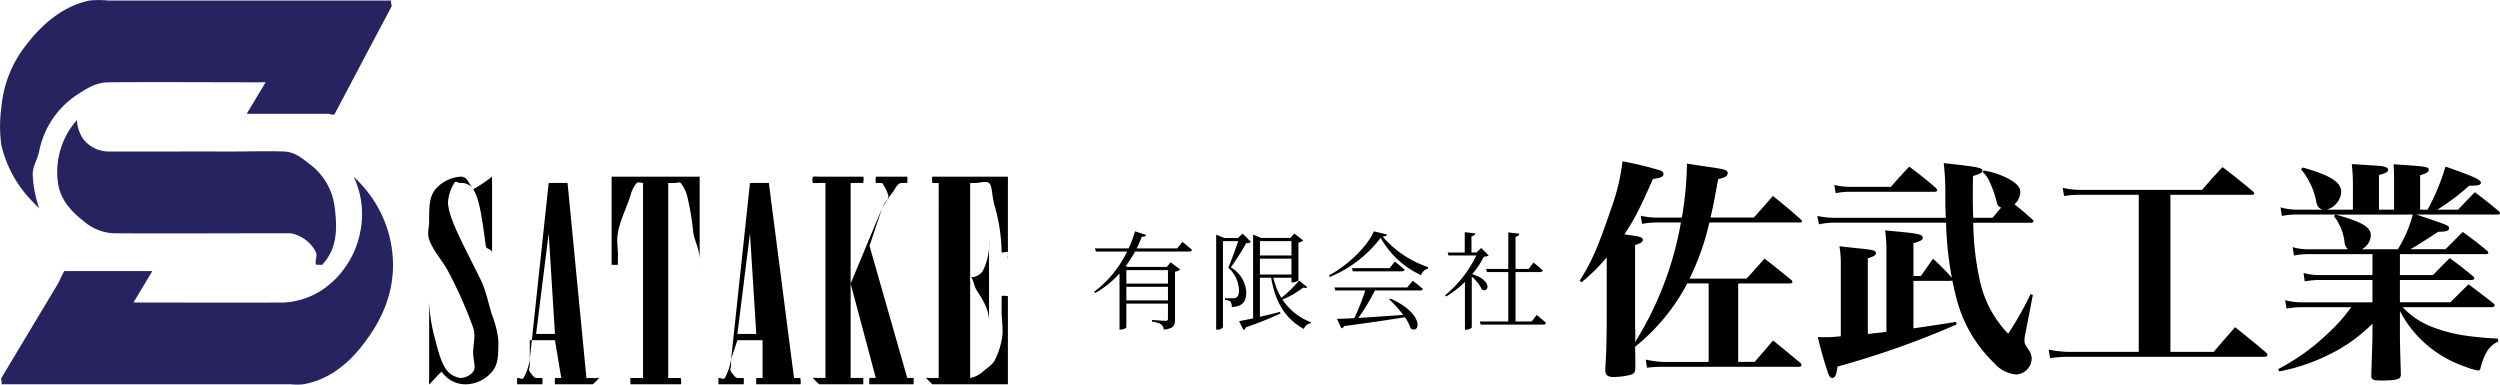 <svg xmlns="http://www.w3.org/2000/svg" width="397.404" height="61.147"><g data-name="グループ 41"><g data-name="グループ 40"><g data-name="グループ 6" fill="#272360"><path data-name="パス 10" d="M62.218 39.085a18.973 18.973 0 0 0-5-10c-.2-.217-.783-.8-1-1s.226.192 0 0a13.919 13.919 0 0 1 1 9 14.371 14.371 0 0 1-6 9 12.221 12.221 0 0 1-6 2c-8 .051-16 0-24 0l3-5h-14c-.182.027.1-.155 0 0-.34.572-.686 1.411-1 2l-9 15c-.1.186.129.74 0 1h46a9.343 9.343 0 0 0 2 0c4.218-.731 7.509-3.518 10-7 3.339-4.504 4.912-9.495 4-15Z"/><path data-name="パス 11" d="M5.218 32.085c.414.44.563.583 1 1 .026-.141.067.127 0 0a18.494 18.494 0 0 1-1-5c-.156-1.546.668-2.482 1-4a14 14 0 0 1 6-9c1.612-1.052 3.082-1.986 5-2 8.046-.063 15.951 0 24 0 .143 0 .808-.014 1 0l-3 5h13c.332.046.865.307 1 0 3.011-5.7 5.972-11.322 9-17 .151-.286-.2-.628 0-1h-45a15.688 15.688 0 0 0-3 0c-4.113.857-7.47 3.679-10 7a18.482 18.482 0 0 0-4 10 21.621 21.621 0 0 0 0 6 18.875 18.875 0 0 0 5 9Z"/><path data-name="パス 12" d="M49.218 26.086c-1.261-1-2.392-1.915-4-2-2.97-.1-6.027.006-9 0-6.4-.014-12.6.014-19 0a5.165 5.165 0 0 1-4-2 5.907 5.907 0 0 1-1-3c-.169.146.1-.106 0 0a12.5 12.5 0 0 0-3 10c.343 2.54 1.982 4.42 4 6a7.806 7.806 0 0 0 5 2c9.276.051 18.722-.017 28 0 .124-.007-.123-.016 0 0a5.641 5.641 0 0 1 4 3c.259.608-.186 1.366 0 2 .066-.06.937.066 1 0 2.352-2.515 2.429-5.6 2-9a10.006 10.006 0 0 0-4-7Z"/></g><g data-name="グループ 5"><path data-name="パス 13" d="M70.218 59.085a6.068 6.068 0 0 0-1 1c-.508.508-.886 1-1 1-.044 0 .021.039 0 0a6.866 6.866 0 0 1 0-1v-13c0-.052-.036.036 0 0s-.046 0 0 0c.086.007-.043-.074 0 0 .1.121 0-.157 0 0v1a25.575 25.575 0 0 0 1 6c.559 2.291 1.1 4.026 2 5a3.414 3.414 0 0 0 2 1 2.7 2.7 0 0 0 2-1c.491-.638 0-1.711 0-3-.018-1.332.438-2.742 0-4a70.264 70.264 0 0 0-4-9c-.953-1.759-2.315-3.121-3-5-.34-1.06.008-1.887 0-3 0-2.1.008-3.806 1-5a5.765 5.765 0 0 1 4-2c1.087 0 1.129.84 2 2a24.678 24.678 0 0 0 3-2c.228-.2-.059 0 0 0 .033 0-.023-.024 0 0 .033.1.007-.1 0 0v12c.008.139.077-.116 0 0-.038.056.068 0 0 0s.039.069 0 0c-.123-.509-.95-.479-1-1-.583-4.462-1.029-7.562-2-9a2.183 2.183 0 0 0-2-1c-.56.01-.669-.452-1 0a6.6 6.6 0 0 0-1 3c0 1.706 1.052 4.1 3 8l2 4c1.051 2 1.319 3.847 2 6a15.189 15.189 0 0 1 1 4c0 2.123.05 3.8-1 5a5.593 5.593 0 0 1-4 2 4.544 4.544 0 0 1-4-2Z"/><path data-name="パス 14" d="M87.219 29.084h3l3 31h1c.157.1 1-.081 1 0a6.834 6.834 0 0 1-1 1h-6c-.066 0 .043.05 0 0a7.408 7.408 0 0 1 0-1c0-.071-.043.056 0 0s-.066 0 0 0h1l-1-6h-4v4c-.036.5-.269.574 0 1 .233.321.607.944 1 1h1c.058.057 0-.081 0 0a5.835 5.835 0 0 1 0 1c-.048.048.068 0 0 0h-4c-.068 0 .048.048 0 0a5.853 5.853 0 0 1 0-1c0-.077-.044.063 0 0 .386-.039.772.314 1 0a8.325 8.325 0 0 0 1-3Zm0 8-2 16h3Z"/><path data-name="パス 15" d="M102.219 29.085c-.3-.007-.776-.2-1 0a4.749 4.749 0 0 0-1 2c-.6 1.932-1.7 4-2 6-.272 1.442.1 2.536 0 4v1c.005.1.061-.076 0 0-.048.058.075 0 0 0a5.083 5.083 0 0 1-1 0c-.069-.077 0 .1 0 0v-14h14v14c0 .091.06-.069 0 0s.081 0 0 0 .048.059 0 0 0 .09 0 0v-1c-.09-1.53-.681-2.5-1-4a42.823 42.823 0 0 0-1-6 6.508 6.508 0 0 0-1-2c-.167-.175-.759.017-1 0h-1v31h2c.157.1 0-.081 0 0s.157.9 0 1h-8c-.066 0 .043.05 0 0a7.408 7.408 0 0 1 0-1c0-.072-.046.055 0 0s-.065 0 0 0h2Z"/><path data-name="パス 16" d="M119.219 29.084h3l4 31h1c.157.1 0-.081 0 0s.157.9 0 1h-7c-.066 0 .043.051 0 0a6.9 6.9 0 0 1 0-1c0-.071-.045.055 0 0s-.066 0 0 0h1v-6h-4l-1 3v1c-.034.5-.265.572 0 1 .236.321.606.943 1 1h1c.058.057 0-.081 0 0a5.838 5.838 0 0 1 0 1c-.048.048.068 0 0 0h-4c-.069 0 .05.048 0 0a6.293 6.293 0 0 1 0-1c0-.078-.045.063 0 0 .387-.038.772.315 1 0a8.732 8.732 0 0 0 1-3Zm0 8-2 16h3Z"/><path data-name="パス 17" d="M131.219 29.081h-1a6.3 6.3 0 0 1-1 0 1.7 1.7 0 0 1 0-1 6.111 6.111 0 0 1 1 0h7c.146.094 0 .917 0 1s.146-.094 0 0h-2v16l5-12c.28-.62.981-1.32 1-2a7.143 7.143 0 0 0-1-2c-.181-.285.326.087 0 0h-1c-.1-.048-.005.107 0 0a5.844 5.844 0 0 1 0-1c.047-.049-.068 0 0 0h5c.068 0-.047-.05 0 0a5.894 5.894 0 0 1 0 1c.009.1.087-.045 0 0h-1c-.541.19-.7.51-1 1-.619 1.055-1.571 1.854-2 3l-2 6 6 21h1c.068 0-.047-.049 0 0s0-.073 0 0a6.047 6.047 0 0 1 0 1c-.047.049.068 0 0 0h-7c-.13-.1 0-.921 0-1s-.13.083 0 0h1l-4-15v15h2c.074-.006-.053-.052 0 0s0-.074 0 0a6.449 6.449 0 0 1 0 1c-.055.052.076 0 0 0h-7a10.817 10.817 0 0 1-1-1c.015-.093.923.055 1 0h1Z"/><path data-name="パス 18" d="M149.218 29.085h-1c-.146-.1 0 .071 0 0s-.146-.913 0-1h12v12c-.083.146.079 1 0 1-.06-.006.035-.951 0-1-.057-.2-1.01.206-1 0a28.45 28.45 0 0 0-1-7c-.646-2.042-.4-3.457-1-4-.464-.331-1.433-.054-2 0h-1v15a2.4 2.4 0 0 0 2-1 9.651 9.651 0 0 0 1-5v-2c0-.068-.049.047 0 0s-.069 0 0 0-.042-.05 0 0 0-.067 0 0v16c0 .067.044-.05 0 0s.065 0 0 0 .048.05 0 0 0 .068 0 0v-1c0-2.118-1.226-3.753-2-5-.457-.717-.5-2-1-2-.113 0 .077.917 0 1-.1.139-.014-.169 0 0v15a4.11 4.11 0 0 0 2-1c.71-.621 1.648-1.125 2-2a12.025 12.025 0 0 0 1-3c.382-1.584-.06-3.372 0-5v-2c.1-.158.917 0 1 0s-.058-.047 0 0 0-.065 0 0v14h-12c-.087.006.064.059 0 0a12.082 12.082 0 0 1-1-1c0-.076.942.048 1 0s-.085-.006 0 0h1Z"/></g></g><path data-name="パス 37" d="M185.662 42.942v2.143h-6.613v-2.143Zm-6.613 4.811v-2.159h6.613v2.159Zm8.075-8.262h-6.443a19.757 19.757 0 0 0 .833-1.87c.459.034.612-.068.68-.272l-1.768-.578a19.122 19.122 0 0 1-1.02 2.72h-5.355l.153.493h4.964a17.574 17.574 0 0 1-5.236 6.392l.17.2a15.135 15.135 0 0 0 3.859-3.107v8.925h.187c.527 0 .9-.289.9-.391v-3.74h6.613v2.363c0 .255-.068.374-.391.374-.357 0-2.142-.136-2.142-.136v.272a3.361 3.361 0 0 1 1.48.442 1.2 1.2 0 0 1 .391.816c1.619-.153 1.785-.709 1.785-1.615v-7.582a1.522 1.522 0 0 0 .816-.374l-1.513-1.122-.612.731h-6.222l-.323-.136a17.228 17.228 0 0 0 1.5-2.312h8.619c.238 0 .374-.085.425-.272-.578-.544-1.513-1.258-1.513-1.258Zm10.4-2.363-.714.7h-2.192l-1.292-.527v15.1h.192a.982.982 0 0 0 .884-.391V38.335h2.416a60.89 60.89 0 0 1-1.564 4.216 5.013 5.013 0 0 1 1.7 3.621c0 .629-.153.986-.459 1.139a.858.858 0 0 1-.476.1h-1.313v.255a2.008 2.008 0 0 1 .9.272 1.446 1.446 0 0 1 .2.867c1.683-.068 2.312-.85 2.3-2.38a4.878 4.878 0 0 0-2.448-3.925 43.06 43.06 0 0 0 2.448-3.859 1.044 1.044 0 0 0 .748-.187Zm2.754 3.995h5.015v2.516h-5.011Zm5.015-2.788v2.278h-5.011v-2.278Zm1.207 6.273a19.192 19.192 0 0 1-2.818 2.737 10.728 10.728 0 0 1-1.258-3.2h2.873v.748h.153a1.6 1.6 0 0 0 .952-.323v-6a1.39 1.39 0 0 0 .748-.357l-1.411-1.088-.612.7h-4.641l-1.292-.54v13.324c-.918.187-1.7.357-2.227.442l.7 1.411a.635.635 0 0 0 .371-.425 57 57 0 0 0 5.508-2.21l-.068-.255a77.217 77.217 0 0 1-3.2.782v-6.205h1.785c.68 4.012 2.329 6.562 5.2 8.143a1.309 1.309 0 0 1 1.071-.9l.051-.17a9.414 9.414 0 0 1-4.522-3.6 14.064 14.064 0 0 0 3.3-1.921c.357.119.527.085.646-.068Zm17.2 1.088h-11.569l.136.476h4.76a34.9 34.9 0 0 1-1.751 4.4c-1.139.068-2.091.1-2.754.119l.7 1.5a.645.645 0 0 0 .442-.357c4.23-.562 7.307-1.021 9.654-1.412a6.707 6.707 0 0 1 .935 1.785c1.479.986 2.261-2.3-3.213-4.743l-.2.136a17.732 17.732 0 0 1 2.222 2.465c-2.635.17-5.134.357-7.14.476a31.683 31.683 0 0 0 2.635-4.369h7.14c.255 0 .425-.068.476-.255a30.927 30.927 0 0 0-1.6-1.292Zm-2.797-3.077h-6l.136.51h7.786c.238 0 .408-.085.459-.272a34.424 34.424 0 0 0-1.566-1.272Zm-2.533-5.848c-.884 2.312-4.233 5.491-7.106 7l.119.255a19.471 19.471 0 0 0 8.092-6.222 14.044 14.044 0 0 0 6.426 5.933 1.5 1.5 0 0 1 1.088-1.02l.034-.255a16.443 16.443 0 0 1-7.225-4.845c.425-.051.629-.136.7-.34Zm17.085 2.652-.748.714h-.8v-2.584c.408-.051.578-.221.612-.459l-1.683-.187v3.23h-2.718l.136.476h4.42a18.542 18.542 0 0 1-4.964 6.324l.2.187a16.221 16.221 0 0 0 2.958-2.312v7.6h.17c.544 0 .918-.289.918-.391v-8.042a6.28 6.28 0 0 1 1.615 2.04c1.088.629 1.734-1.445-1.547-2.431a13.915 13.915 0 0 0 1.853-2.788 1.406 1.406 0 0 0 .765-.187Zm8.024 11.679h-2.567v-7.854h3.876c.238 0 .391-.085.442-.272-.561-.527-1.462-1.241-1.462-1.241l-.782 1.02h-2.074v-5.134c.408-.051.561-.221.6-.476l-1.751-.2v5.81h-3.524l.136.493h3.383v7.854h-4.522l.136.493h9.948c.221 0 .391-.085.425-.272-.547-.527-1.465-1.258-1.465-1.258Z"/><path data-name="パス 38" d="M259.912 38.955c.962-.3 1.221-.481 1.221-.814 0-.444-.259-.518-2.923-.888 1.554-2.331 2.294-3.737 4.551-8.806 1.258-.148 1.665-.37 1.665-.777 0-.259-.148-.407-.444-.555a57.756 57.756 0 0 0-6.064-1.48 33.319 33.319 0 0 1-1.924 7.844c-1.928 5.735-3.076 8.325-4.888 11.137l.3.259a31.12 31.12 0 0 0 4-3.959v8.621c0 3.774-.037 6.142-.222 9.1v.259c0 .74.407 1.036 1.369 1.036a12.256 12.256 0 0 0 2.442-.3c.777-.185.962-.444.962-1.221 0-.7 0-1.813-.037-3.293a31.909 31.909 0 0 0 8.288-10.064h3.4v12.475h-7.4a15.238 15.238 0 0 1-2.59-.37l.185 1.295a19.838 19.838 0 0 1 2.4-.148h21.794c.222 0 .37-.111.37-.3a.761.761 0 0 0-.185-.333c-1.887-1.55-2.442-2.031-4.329-3.548-1.221 1.443-1.665 1.924-2.923 3.4h-2.627V45.06h8.215c.259 0 .407-.111.407-.259a.447.447 0 0 0-.222-.333 186.73 186.73 0 0 0-4.218-3.367 104.788 104.788 0 0 1-2.849 3.182h-9.066a39.165 39.165 0 0 0 3.148-8.917h14.43c.185 0 .3-.074.3-.185a.54.54 0 0 0-.185-.3c-1.887-1.665-2.479-2.146-4.44-3.737a132.568 132.568 0 0 1-3.041 3.441H271.9c.407-1.7.518-2.257 1.221-6.1 1.11-.259 1.517-.518 1.517-.962 0-.518-.444-.629-3.367-1.036-.7-.111-1.739-.259-3.108-.481a54.851 54.851 0 0 1-.814 8.584h-4.218a12.177 12.177 0 0 1-2.331-.3l.222 1.3a12.726 12.726 0 0 1 2.109-.222h4.07a53.167 53.167 0 0 1-7.289 19.017c.037-.407.037-.74.037-.962v-.814c-.037-.666-.037-1.7-.037-3.108Zm53.761-4.329c-.074-1.7-.074-2.627-.074-3.552 0-.666 0-1.739.037-3.108 1.11-.3 1.48-.518 1.48-.851 0-.444-.629-.592-6.142-1.184a38.4 38.4 0 0 1 .259 4.81c0 1.443 0 2.442.074 3.885h-17.316a14.5 14.5 0 0 1-3.108-.3l.259 1.332a12.12 12.12 0 0 1 2.812-.259h17.39a55.789 55.789 0 0 0 .925 8.769 28.958 28.958 0 0 0-3-3.034l-1.921 2.742h-1.184v-5.217c1.147-.333 1.48-.518 1.48-.851 0-.592-.666-.7-5.994-1.184a20.8 20.8 0 0 1 .222 3.293v12.839c-1.184.148-1.184.148-2.072.222q-.278.056-.888.111V41.064c.962-.3 1.295-.518 1.295-.814 0-.444-.444-.555-3.219-.814-.555-.074-1.48-.148-2.59-.3a16.114 16.114 0 0 1 .222 2.812v11.511c-1.258.111-1.776.148-2.479.148-.259 0-.666 0-1.184-.037a60.513 60.513 0 0 0 1.7 5.92c.185.407.37.592.592.592.444 0 .666-.444.851-1.813a140.177 140.177 0 0 0 18.944-6.7l-.146-.404c-1.776.3-1.776.3-6.734 1.036v-7.548h5.92l.259-.074c.3 1.443.481 2.183.7 3a21.606 21.606 0 0 0 5.96 10.135 5.148 5.148 0 0 0 3.515 1.813 2.6 2.6 0 0 0 2.442-2.59 2.436 2.436 0 0 0-.518-1.369c-.555-.851-.629-1-.629-1.443a5.068 5.068 0 0 1 .148-1.11l1.184-6.142-.37-.111a52.979 52.979 0 0 1-3.552 6.29 17.523 17.523 0 0 1-4.588-8.843 44.68 44.68 0 0 1-.962-8.806h9.25c.185 0 .333-.111.333-.222 0-.074-.037-.148-.185-.3-1.332-1.184-1.591-1.406-2.849-2.405a2.649 2.649 0 0 0 .925-1.924c0-.777-.481-1.332-1.7-2.035a12.273 12.273 0 0 0-4.109-1.402l-.185.222a4.451 4.451 0 0 1 1.184 1.7 17.916 17.916 0 0 1 1 2.849c.148.74.3.962.777 1.11-.555.629-.74.888-1.369 1.628Zm-21.867-3.922a11.7 11.7 0 0 1 2.442-.219h13.283c.259 0 .407-.111.407-.259 0-.074-.074-.185-.222-.37-1.776-1.517-2.331-1.961-4.218-3.367a84.451 84.451 0 0 0-2.923 3.219h-6.327a12.5 12.5 0 0 1-2.664-.3Zm53.206.259h12.987c.185 0 .333-.074.333-.185s-.037-.185-.185-.333c-2.072-1.739-2.738-2.257-4.847-3.885-1.443 1.554-1.887 2.035-3.256 3.626h-19.277a13.044 13.044 0 0 1-2.886-.333l.222 1.3a15.852 15.852 0 0 1 2.664-.185h9.213v24.97h-11.1a16.858 16.858 0 0 1-3.219-.37l.222 1.369a20.053 20.053 0 0 1 3-.222h31.08c.3 0 .481-.111.481-.3a.884.884 0 0 0-.259-.407c-2.109-1.776-2.775-2.294-4.884-4-1.48 1.7-1.961 2.22-3.4 3.922h-6.889Zm51.985 3.145c.259 0 .407-.074.407-.185a.512.512 0 0 0-.186-.338c-1.628-1.369-2.146-1.776-3.811-3.034-1.11 1.147-1.48 1.517-2.664 2.775h-3.293a37.207 37.207 0 0 0 5.069-3.811h.148c1.332 0 1.7-.111 1.7-.481 0-.444-.962-.925-5.624-2.553a35.3 35.3 0 0 1-2.849 6.845h-1.184v-5.471c1.073-.333 1.369-.518 1.369-.851 0-.518-.444-.555-5.587-.888.074 1.443.074 2.072.074 3.589v3.626h-2.4v-5.513c1.147-.3 1.443-.481 1.443-.851 0-.185-.148-.333-.407-.407-.444-.185-.7-.185-5.365-.481a27.731 27.731 0 0 1 .185 3.7v3.552h-4.181a3.188 3.188 0 0 0 2.331-2.775c0-1.591-1.665-2.664-6.1-3.922l-.3.259a11.628 11.628 0 0 1 2.368 4.847c.185 1.073.37 1.332 1.073 1.591h-4a9.519 9.519 0 0 1-2.7-.37l.222 1.369a11.118 11.118 0 0 1 2.483-.222h6.068l-.3.222a8.227 8.227 0 0 1 1.7 4.107 1.631 1.631 0 0 0 .555 1.184h-6.29a8.567 8.567 0 0 1-2.516-.333l.222 1.332a11.763 11.763 0 0 1 2.294-.222h10.177v3.33h-8.177a9.677 9.677 0 0 1-2.775-.333l.185 1.332a14.206 14.206 0 0 1 2.627-.222h8.14v3.552H365.88a10.39 10.39 0 0 1-2.627-.333l.222 1.332a12.924 12.924 0 0 1 2.4-.222h7.881a27.342 27.342 0 0 1-3.806 4.251 33.7 33.7 0 0 1-7.807 5.587l.185.37a30.9 30.9 0 0 0 7.659-2.553 26.067 26.067 0 0 0 7.141-5.032v2c0 .629-.111 3.848-.185 6.179 0 .74.222.851 1.628.851 1.776 0 2.664-.148 2.923-.444a.926.926 0 0 0 .148-.629c-.111-4-.148-4.884-.148-6.253v-3.735a17.876 17.876 0 0 0 3.663 4.847 18.545 18.545 0 0 0 6.771 4.033 9.91 9.91 0 0 0 2 .592c.185 0 .3-.111.37-.333a9.462 9.462 0 0 1 .92-2.48 3.838 3.838 0 0 1 1.887-1.776v-.481c-5.069-.259-7.918-.814-10.841-2a12.39 12.39 0 0 1-4.329-3h14.1c.333 0 .518-.111.518-.259 0-.111-.074-.222-.222-.37-1.665-1.3-2.183-1.7-3.922-3-1.258 1.221-1.628 1.591-2.886 2.849h-8.029v-3.543h11.359c.3 0 .481-.111.481-.259a.518.518 0 0 0-.222-.333c-1.554-1.3-2.035-1.665-3.7-2.886-1.11 1.11-1.48 1.48-2.664 2.7h-5.254v-3.33h13.653c.259 0 .407-.074.407-.185a.512.512 0 0 0-.185-.333c-1.591-1.332-2.146-1.739-3.885-3-.888.851-1.776 1.776-2.738 2.738h-5.587c1.11-.629 1.11-.629 4.44-2.775 1.258 0 1.7-.148 1.7-.555 0-.444-.037-.444-5.18-2.183Zm-13.468 0a19.255 19.255 0 0 1-2.368 5.513h-5.735a2.6 2.6 0 0 0 1.443-2.22c0-1.3-1.443-2.146-5.587-3.293Z"/></g></svg>